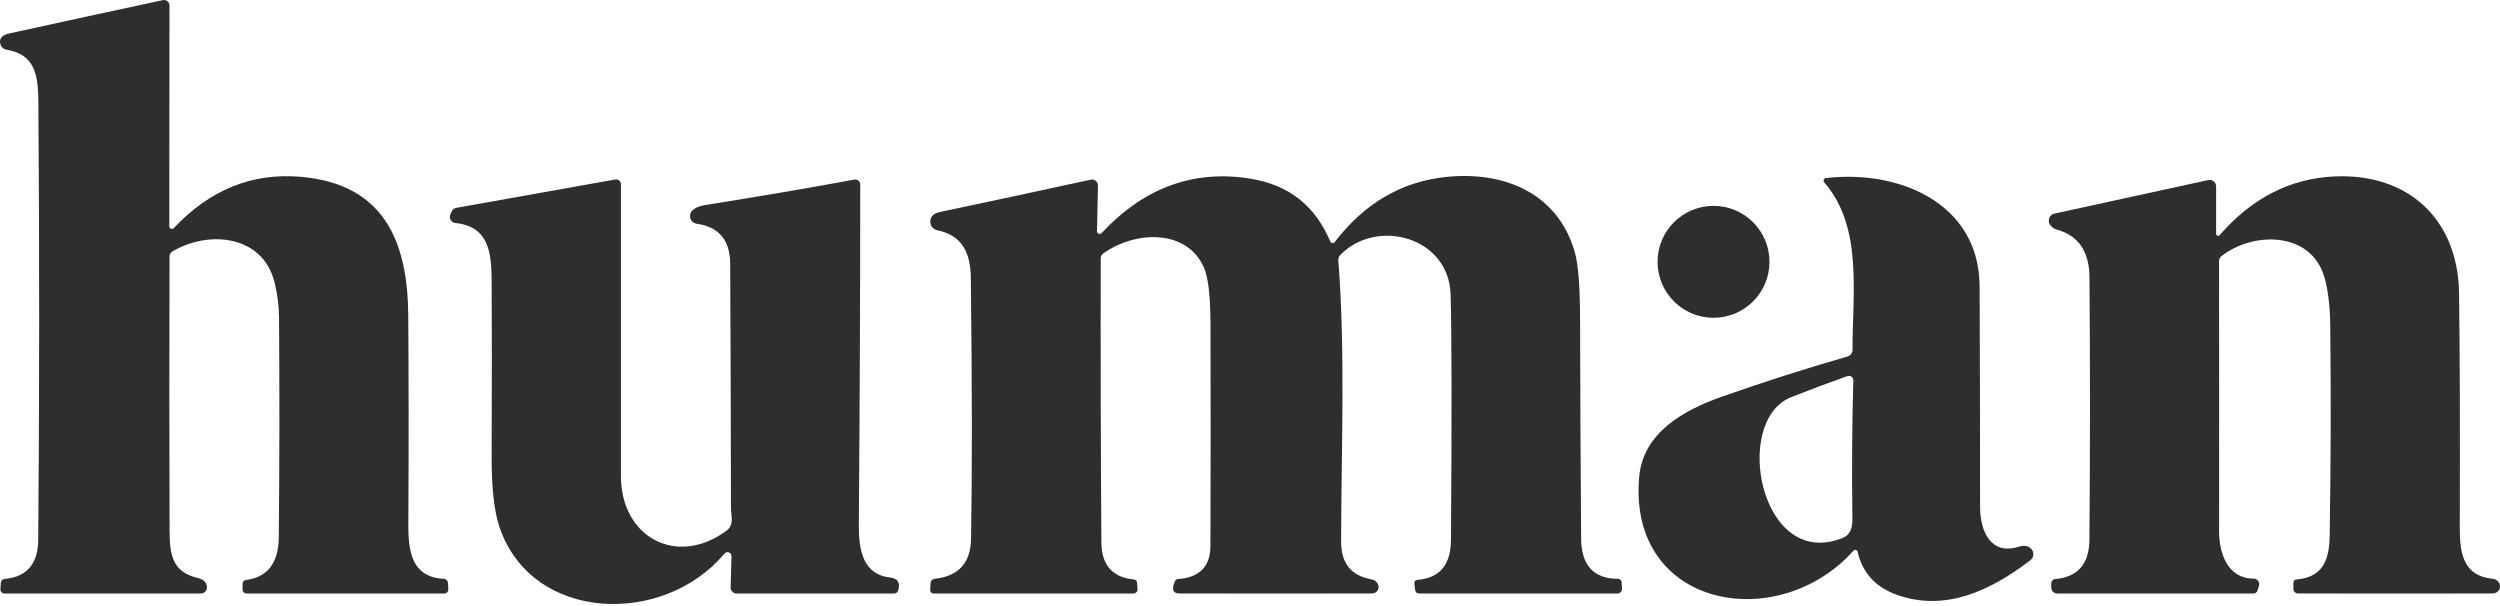 <svg width="202" height="49" viewBox="0 0 202 49" fill="none" xmlns="http://www.w3.org/2000/svg">
<path d="M16.003 46.708C16.422 46.804 16.66 47.025 16.718 47.37C16.731 47.442 16.727 47.516 16.708 47.587C16.689 47.657 16.655 47.723 16.608 47.779C16.561 47.835 16.502 47.88 16.435 47.91C16.369 47.941 16.297 47.956 16.224 47.956H0.363C0.318 47.956 0.273 47.947 0.232 47.929C0.19 47.911 0.153 47.885 0.122 47.852C0.091 47.82 0.067 47.781 0.051 47.738C0.036 47.696 0.029 47.651 0.032 47.606L0.065 47.092C0.07 47.011 0.104 46.934 0.161 46.876C0.219 46.818 0.295 46.782 0.377 46.775C2.23 46.622 3.075 45.479 3.09 43.612C3.186 31.799 3.189 19.991 3.099 8.185C3.08 6.039 2.816 4.392 0.517 4.013C0.405 3.994 0.3 3.945 0.215 3.87C0.13 3.796 0.068 3.699 0.036 3.591C-0.098 3.133 0.139 2.837 0.747 2.703C4.933 1.784 9.071 0.886 13.161 0.01C13.225 -0.004 13.292 -0.003 13.356 0.012C13.419 0.028 13.479 0.057 13.53 0.099C13.581 0.14 13.622 0.192 13.651 0.252C13.679 0.311 13.694 0.376 13.694 0.442L13.679 18.28C13.678 18.323 13.691 18.364 13.714 18.4C13.738 18.436 13.771 18.463 13.811 18.479C13.85 18.495 13.894 18.499 13.935 18.49C13.977 18.481 14.015 18.46 14.044 18.429C16.947 15.341 20.349 13.958 24.25 14.281C31.009 14.848 32.943 19.466 32.987 25.471C33.025 30.883 33.028 36.299 32.996 41.72C32.987 43.77 32.847 46.631 35.862 46.766C35.949 46.769 36.031 46.805 36.092 46.867C36.154 46.928 36.19 47.01 36.193 47.097L36.227 47.606C36.23 47.651 36.223 47.696 36.207 47.738C36.192 47.781 36.168 47.82 36.137 47.852C36.106 47.885 36.069 47.911 36.027 47.929C35.986 47.947 35.941 47.956 35.896 47.956H19.929C19.842 47.956 19.757 47.921 19.695 47.859C19.633 47.797 19.598 47.713 19.598 47.625V47.193C19.598 46.998 19.694 46.887 19.886 46.862C21.624 46.631 22.504 45.486 22.526 43.425C22.584 37.494 22.59 31.564 22.546 25.634C22.536 24.665 22.411 23.709 22.171 22.768C21.187 18.938 16.771 18.602 13.915 20.33C13.848 20.371 13.794 20.428 13.756 20.496C13.718 20.564 13.698 20.641 13.698 20.718C13.676 28.137 13.678 35.536 13.703 42.916C13.713 44.903 13.963 46.233 16.003 46.708Z" fill="#2E2E2E"/>
<path d="M88.638 18.688C88.637 18.731 88.649 18.773 88.673 18.808C88.696 18.844 88.73 18.871 88.769 18.887C88.809 18.904 88.852 18.907 88.894 18.898C88.935 18.889 88.973 18.868 89.003 18.837C92.449 15.147 96.475 13.683 101.08 14.444C104.206 14.963 106.279 16.667 107.489 19.514C107.503 19.547 107.525 19.577 107.554 19.599C107.583 19.622 107.617 19.636 107.653 19.641C107.689 19.646 107.726 19.641 107.759 19.627C107.793 19.613 107.822 19.591 107.844 19.562C110.244 16.425 113.248 14.67 116.855 14.296C121.621 13.801 125.942 15.673 127.262 20.445C127.531 21.418 127.667 23.215 127.67 25.836C127.683 31.737 127.712 37.643 127.756 43.554C127.771 45.561 128.697 46.78 130.737 46.766C130.811 46.766 130.883 46.794 130.936 46.845C130.99 46.896 131.022 46.965 131.025 47.039L131.054 47.567C131.058 47.617 131.051 47.667 131.034 47.714C131.017 47.761 130.991 47.804 130.956 47.841C130.922 47.877 130.881 47.907 130.835 47.926C130.789 47.946 130.739 47.956 130.689 47.956H114.694C114.483 47.956 114.365 47.852 114.339 47.644L114.282 47.193C114.256 46.978 114.35 46.863 114.565 46.847C116.331 46.7 117.223 45.63 117.239 43.636C117.309 33.718 117.299 27.11 117.21 23.81C117.08 19.11 111.205 17.593 108.296 20.603C108.238 20.662 108.194 20.733 108.167 20.81C108.14 20.887 108.129 20.969 108.137 21.05C108.718 28.524 108.372 36.253 108.363 43.756C108.36 45.5 109.166 46.516 110.782 46.804C110.968 46.839 111.107 46.905 111.2 47.001C111.337 47.148 111.401 47.298 111.392 47.452C111.384 47.587 111.325 47.714 111.226 47.807C111.127 47.9 110.995 47.952 110.859 47.951C105.713 47.961 100.525 47.961 95.296 47.951C94.778 47.951 94.653 47.63 94.922 46.986C94.973 46.862 95.066 46.794 95.2 46.785C96.928 46.657 97.795 45.769 97.802 44.121C97.824 38.117 97.826 32.115 97.807 26.114C97.797 23.916 97.624 22.426 97.288 21.645C95.92 18.472 91.715 18.63 89.132 20.488C89.004 20.581 88.94 20.704 88.94 20.858C88.921 28.529 88.939 36.19 88.993 43.842C89.009 45.657 89.884 46.65 91.619 46.823C91.782 46.839 91.868 46.931 91.878 47.097L91.912 47.611C91.914 47.655 91.908 47.699 91.892 47.741C91.877 47.783 91.853 47.821 91.822 47.854C91.791 47.886 91.753 47.912 91.712 47.929C91.67 47.947 91.626 47.956 91.581 47.956H75.485C75.254 47.956 75.145 47.841 75.158 47.611L75.192 47.092C75.196 47.011 75.228 46.935 75.284 46.876C75.339 46.817 75.414 46.779 75.494 46.77C77.437 46.569 78.426 45.495 78.461 43.549C78.554 38.218 78.547 31.183 78.442 22.447C78.418 20.411 77.741 19.014 75.725 18.602C75.557 18.567 75.408 18.472 75.305 18.335C75.203 18.198 75.154 18.028 75.168 17.858C75.2 17.474 75.454 17.232 75.931 17.133C80.018 16.272 84.087 15.4 88.139 14.516C88.208 14.501 88.281 14.502 88.35 14.519C88.419 14.536 88.484 14.569 88.54 14.614C88.595 14.66 88.639 14.717 88.67 14.783C88.7 14.848 88.715 14.92 88.715 14.992L88.638 18.688Z" fill="#2E2E2E"/>
<path d="M150.093 44.577C150.085 44.542 150.067 44.511 150.042 44.486C150.018 44.461 149.986 44.443 149.952 44.435C149.918 44.426 149.882 44.428 149.848 44.438C149.815 44.449 149.785 44.468 149.762 44.495C143.66 51.316 131.539 49.137 132.442 38.566C132.754 34.918 136.09 33.123 139.153 32.043C142.526 30.855 145.899 29.777 149.272 28.807C149.392 28.774 149.497 28.703 149.572 28.604C149.646 28.505 149.686 28.384 149.685 28.26C149.666 23.738 150.549 18.333 147.395 14.737C147.37 14.708 147.353 14.673 147.347 14.635C147.34 14.597 147.343 14.558 147.357 14.523C147.37 14.487 147.393 14.456 147.422 14.433C147.452 14.41 147.487 14.396 147.525 14.392C153.304 13.695 159.924 16.326 159.953 23.147C159.979 29.087 159.991 35.029 159.991 40.971C159.991 42.848 160.817 44.908 163.121 44.173C163.544 44.039 163.876 44.095 164.12 44.341C164.181 44.404 164.229 44.479 164.259 44.562C164.289 44.644 164.302 44.732 164.295 44.82C164.289 44.907 164.264 44.993 164.222 45.07C164.18 45.147 164.122 45.215 164.053 45.268C160.822 47.735 157.183 49.449 153.28 48.066C151.549 47.452 150.487 46.289 150.093 44.577ZM144.716 32.095C139.921 34.011 142.235 46.165 148.907 43.458C149.429 43.247 149.685 42.748 149.675 41.96C149.621 38.168 149.645 34.428 149.747 30.742C149.749 30.683 149.737 30.625 149.711 30.573C149.685 30.52 149.647 30.474 149.599 30.44C149.551 30.405 149.496 30.383 149.437 30.374C149.378 30.366 149.318 30.372 149.262 30.391C147.707 30.942 146.192 31.51 144.716 32.095Z" fill="#2E2E2E"/>
<path d="M179.063 18.895C179.064 18.927 179.075 18.959 179.094 18.985C179.113 19.011 179.139 19.031 179.169 19.043C179.2 19.054 179.233 19.056 179.264 19.048C179.296 19.041 179.325 19.024 179.347 19C181.948 16.008 185.03 14.427 188.592 14.257C194.521 13.974 198.606 17.656 198.692 23.686C198.756 28.326 198.775 34.658 198.75 42.681C198.745 44.793 199.086 46.55 201.424 46.766C201.576 46.78 201.718 46.848 201.824 46.958C201.93 47.068 201.992 47.213 202 47.366C202.006 47.539 201.936 47.689 201.789 47.817C201.686 47.907 201.542 47.952 201.356 47.952C196.134 47.961 190.909 47.961 185.683 47.952C185.583 47.952 185.486 47.912 185.415 47.842C185.344 47.772 185.304 47.676 185.304 47.577V47.136C185.304 46.937 185.401 46.83 185.597 46.814C187.646 46.641 188.203 45.278 188.237 43.353C188.33 37.688 188.346 32.022 188.285 26.355C188.266 24.726 188.107 23.405 187.81 22.394C186.706 18.64 182.03 18.717 179.505 20.685C179.441 20.735 179.389 20.798 179.353 20.87C179.317 20.943 179.298 21.022 179.299 21.103C179.308 28.393 179.31 35.661 179.303 42.906C179.299 44.706 179.985 46.752 182.097 46.752C182.168 46.751 182.237 46.767 182.3 46.799C182.362 46.831 182.417 46.877 182.458 46.934C182.5 46.991 182.528 47.057 182.539 47.127C182.551 47.197 182.546 47.269 182.524 47.337L182.409 47.707C182.355 47.873 182.241 47.956 182.068 47.956H166.222C166.095 47.956 165.973 47.906 165.883 47.816C165.793 47.726 165.742 47.604 165.742 47.476V47.131C165.742 47.045 165.774 46.961 165.833 46.897C165.891 46.834 165.972 46.793 166.059 46.785C167.886 46.628 168.808 45.569 168.824 43.607C168.885 36.535 168.886 29.465 168.829 22.399C168.81 20.338 167.954 19.063 166.261 18.573C166.085 18.525 165.949 18.461 165.853 18.381C165.702 18.256 165.608 18.135 165.569 18.016C165.544 17.938 165.535 17.855 165.543 17.773C165.55 17.691 165.575 17.612 165.614 17.541C165.653 17.47 165.707 17.409 165.771 17.361C165.835 17.313 165.909 17.279 165.987 17.262L178.42 14.55C178.497 14.533 178.577 14.533 178.654 14.551C178.731 14.569 178.803 14.604 178.865 14.653C178.927 14.702 178.976 14.765 179.011 14.836C179.045 14.907 179.063 14.985 179.063 15.064V18.895Z" fill="#2E2E2E"/>
<path d="M71.932 46.666C72.54 46.733 72.755 47.08 72.576 47.707C72.556 47.779 72.514 47.843 72.455 47.888C72.396 47.933 72.323 47.957 72.249 47.957H59.514C59.449 47.957 59.386 47.944 59.327 47.919C59.267 47.894 59.214 47.856 59.169 47.81C59.124 47.763 59.089 47.708 59.066 47.648C59.043 47.587 59.032 47.523 59.034 47.458L59.106 44.942C59.107 44.876 59.088 44.81 59.051 44.755C59.014 44.7 58.961 44.658 58.899 44.634C58.837 44.611 58.769 44.607 58.704 44.623C58.64 44.64 58.582 44.676 58.539 44.726C53.633 50.612 42.981 50.319 40.36 42.595C39.928 41.315 39.717 39.43 39.726 36.94C39.745 30.619 39.745 26.013 39.726 23.12C39.712 20.878 39.76 18.319 36.803 18.021C36.722 18.013 36.644 17.985 36.576 17.941C36.508 17.896 36.451 17.836 36.411 17.765C36.371 17.695 36.349 17.616 36.346 17.535C36.343 17.454 36.36 17.374 36.395 17.302L36.505 17.076C36.579 16.919 36.702 16.825 36.875 16.793L49.706 14.503C49.763 14.492 49.822 14.494 49.878 14.509C49.934 14.523 49.987 14.55 50.031 14.586C50.076 14.623 50.111 14.669 50.136 14.721C50.16 14.773 50.172 14.829 50.172 14.887C50.175 22.715 50.175 30.578 50.172 38.476C50.167 43.392 54.656 45.845 58.678 42.897C59.365 42.393 59.062 41.673 59.062 41.073C59.053 34.487 59.032 27.901 59 21.315C58.99 19.404 58.086 18.326 56.288 18.079C56.178 18.064 56.073 18.019 55.986 17.95C55.899 17.881 55.832 17.79 55.791 17.686C55.751 17.582 55.74 17.47 55.758 17.36C55.776 17.25 55.823 17.147 55.894 17.061C56.102 16.815 56.472 16.649 57.003 16.562C61.061 15.922 65.071 15.239 69.033 14.512C69.091 14.502 69.151 14.504 69.208 14.519C69.265 14.535 69.319 14.562 69.364 14.6C69.409 14.638 69.446 14.686 69.471 14.739C69.496 14.793 69.508 14.852 69.508 14.911C69.505 23.997 69.466 33.132 69.393 42.316C69.374 44.491 69.734 46.421 71.932 46.666Z" fill="#2E2E2E"/>
<path d="M138.452 25.677C140.949 25.677 142.974 23.652 142.974 21.155C142.974 18.657 140.949 16.633 138.452 16.633C135.954 16.633 133.93 18.657 133.93 21.155C133.93 23.652 135.954 25.677 138.452 25.677Z" fill="#2E2E2E"/>
</svg>
